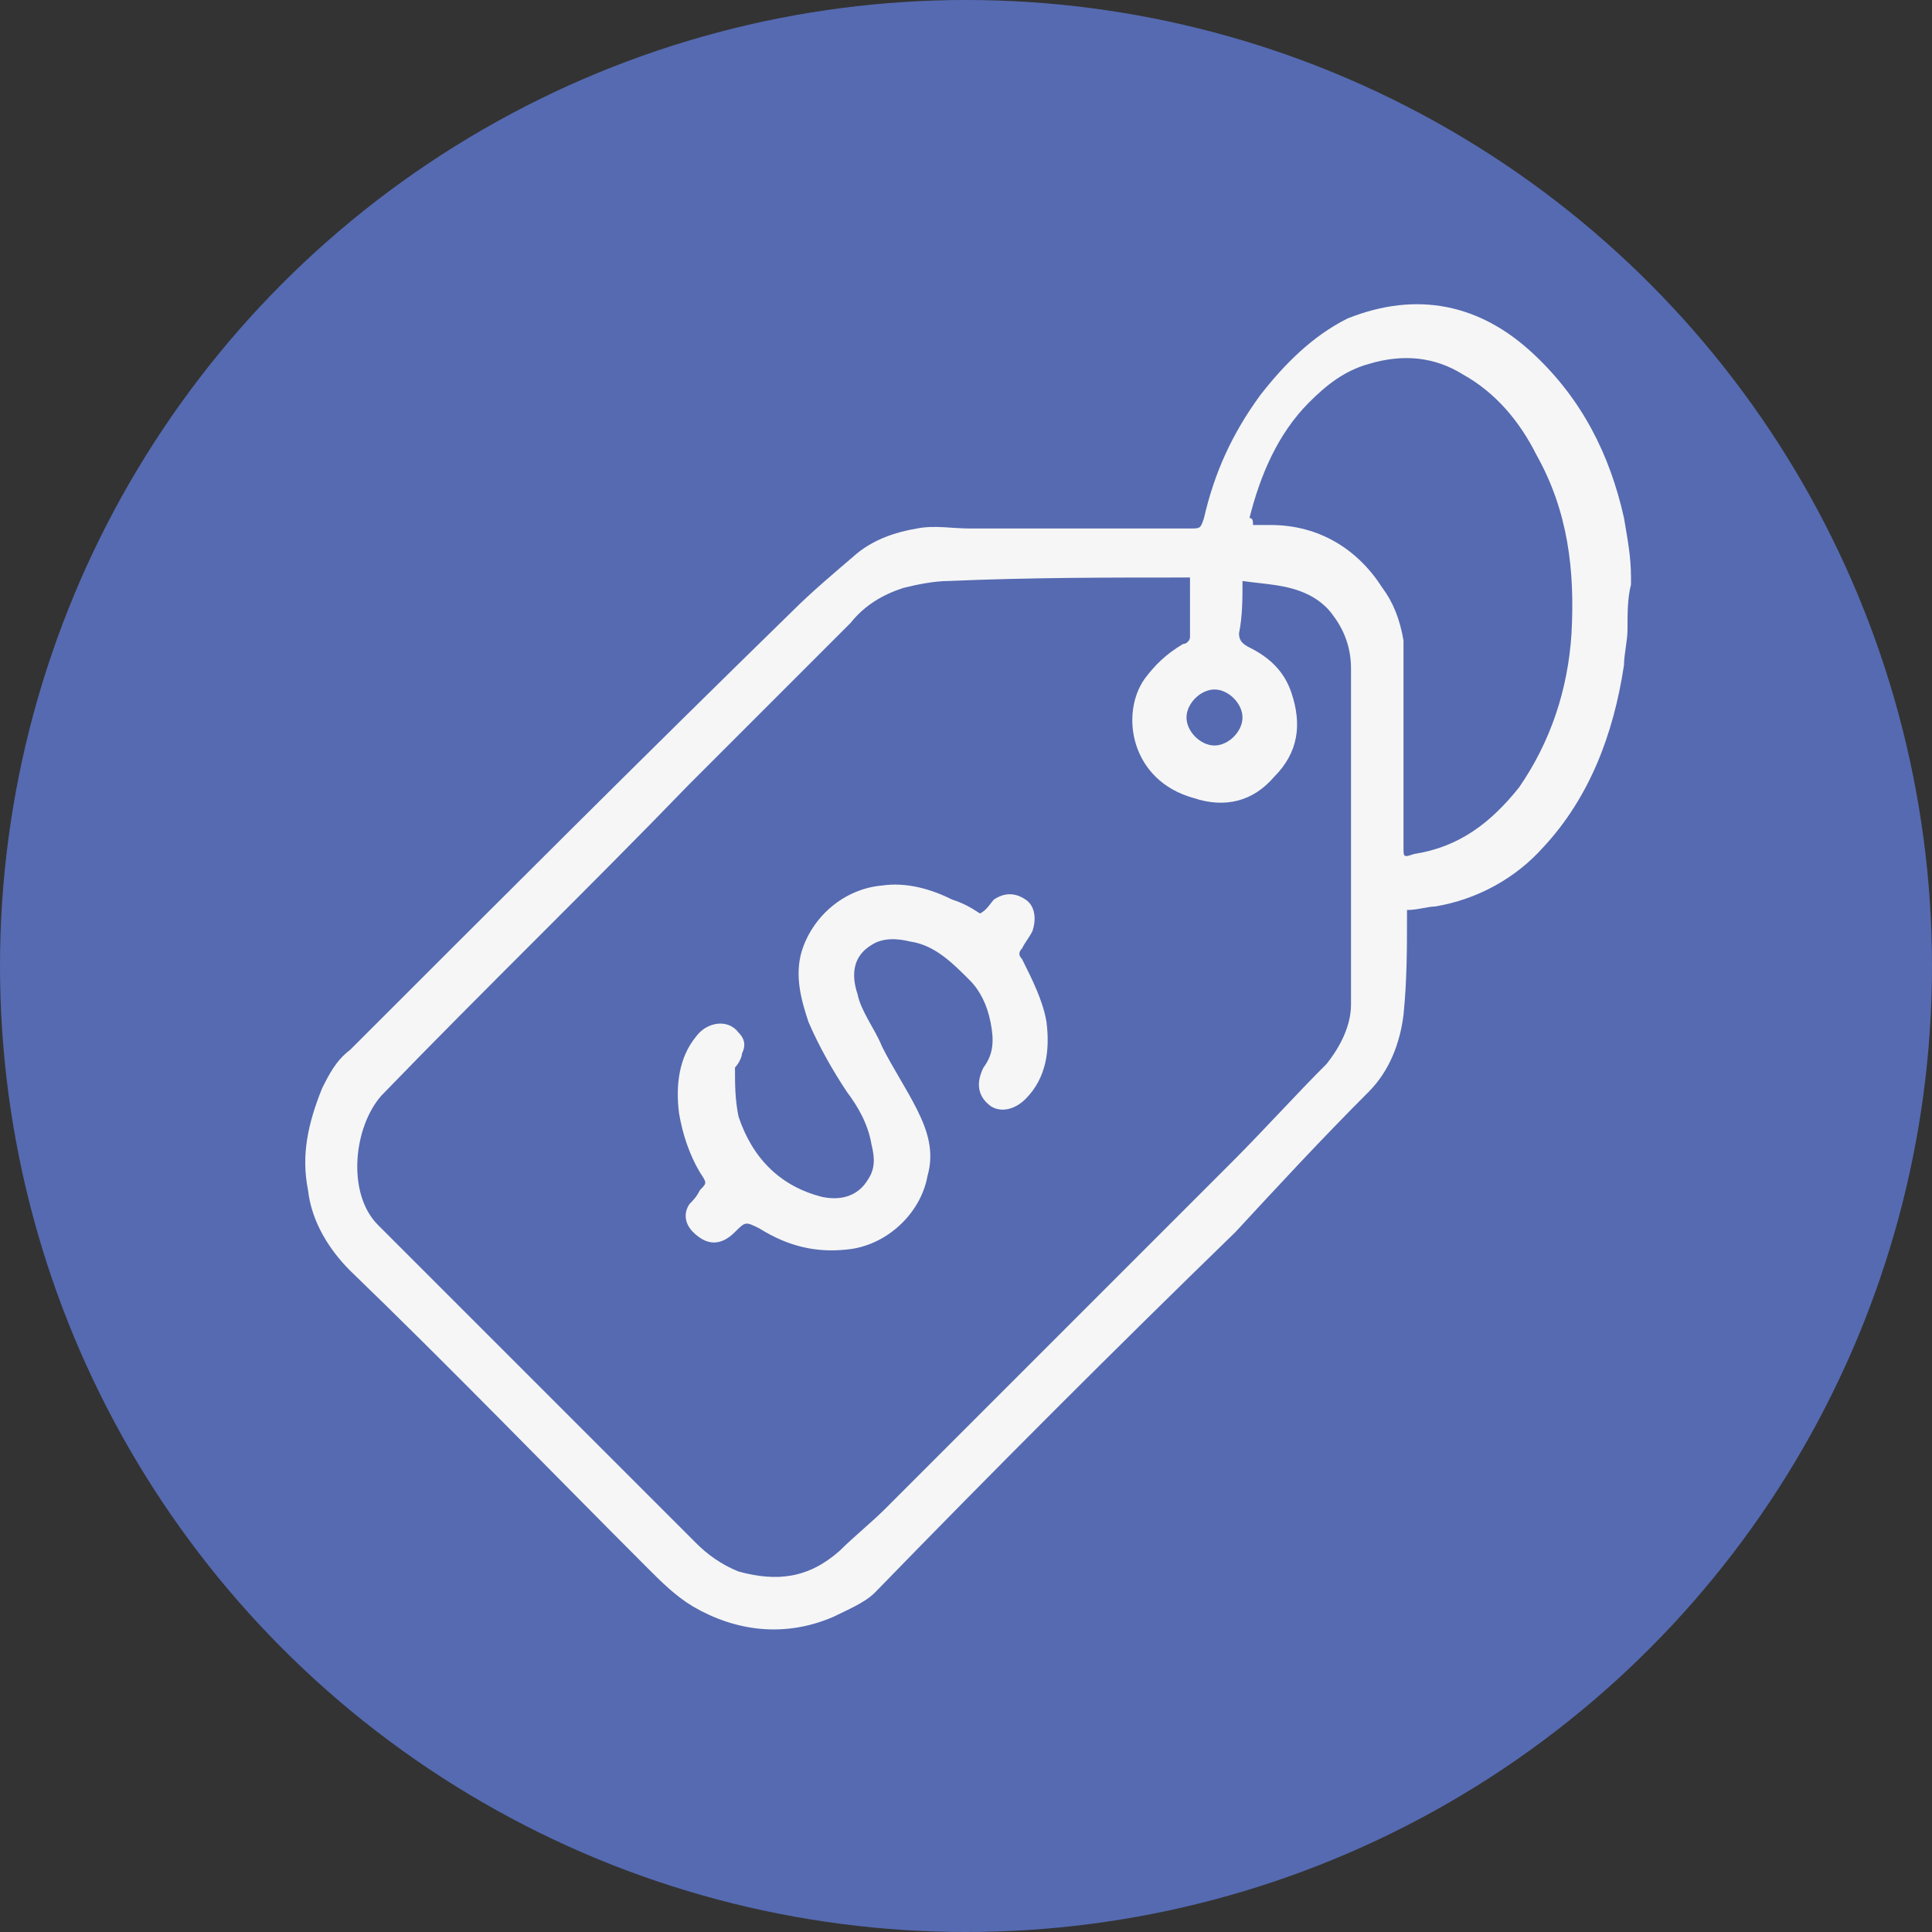 <?xml version="1.0" encoding="utf-8"?>
<!-- Generator: Adobe Illustrator 25.4.0, SVG Export Plug-In . SVG Version: 6.00 Build 0)  -->
<svg version="1.1" id="Layer_1" xmlns="http://www.w3.org/2000/svg" xmlns:xlink="http://www.w3.org/1999/xlink" x="0px" y="0px"
	 viewBox="0 0 55.2 55.2" style="enable-background:new 0 0 55.2 55.2;" xml:space="preserve">
<rect x="0" y="0" width="55.2" height="55.2" fill="#333333" stroke="none"/>
<style type="text/css">
	.st0{fill:#556AB1;}
	.st1{fill:#F6F6F6;}
</style>
<circle class="st0" cx="27.6" cy="27.6" r="27.6"/>
<g id="ZGlSi4.tif">
	<g>
		<path class="st1" d="M46.5,18c0,0.3-0.1,0.7-0.1,1c-0.3,2-1,3.8-2.3,5.2c-0.8,0.9-1.9,1.5-3.1,1.7c-0.2,0-0.5,0.1-0.8,0.1
			c0,0.1,0,0.1,0,0.2c0,0.9,0,1.8-0.1,2.8c-0.1,0.8-0.4,1.6-1,2.2c-1.3,1.3-2.6,2.7-3.8,4C31.8,38.6,28.4,42,25,45.5
			c-0.3,0.3-0.8,0.5-1.2,0.7c-1.4,0.6-2.8,0.4-4-0.3c-0.5-0.3-0.9-0.7-1.3-1.1c-2.8-2.8-5.6-5.7-8.5-8.5c-0.6-0.6-1.1-1.4-1.2-2.3
			c-0.2-1,0-1.9,0.4-2.9c0.2-0.4,0.4-0.8,0.8-1.1c4.2-4.2,8.4-8.4,12.6-12.5c0.6-0.6,1.2-1.1,1.9-1.7c0.5-0.4,1.1-0.6,1.7-0.7
			c0.5-0.1,1,0,1.5,0c2.1,0,4.2,0,6.3,0c0.3,0,0.3,0,0.4-0.3c0.3-1.3,0.8-2.4,1.6-3.5c0.7-0.9,1.5-1.7,2.5-2.2c2-0.8,3.8-0.4,5.3,1
			c1.4,1.3,2.2,2.9,2.6,4.7c0.1,0.6,0.2,1.1,0.2,1.7c0,0.1,0,0.1,0,0.2C46.5,17.1,46.5,17.5,46.5,18z M34,16.5c-0.1,0-0.1,0-0.1,0
			c-2.3,0-4.5,0-6.8,0.1c-0.4,0-0.9,0.1-1.3,0.2c-0.6,0.2-1.1,0.5-1.5,1c-1.5,1.5-3.1,3.1-4.6,4.6c-2.9,3-5.9,5.9-8.8,8.9
			c-0.8,0.9-1,2.8-0.1,3.7c0.2,0.2,0.4,0.4,0.6,0.6c2.2,2.2,4.4,4.4,6.6,6.6c0.6,0.6,1.3,1.3,1.9,1.9c0.3,0.3,0.7,0.6,1.2,0.8
			c1.1,0.3,2,0.2,2.9-0.6c0.4-0.4,0.9-0.8,1.3-1.2c3.3-3.3,6.6-6.6,9.9-9.9c0.9-0.9,1.8-1.9,2.7-2.8c0.4-0.5,0.7-1.1,0.7-1.7
			c0-0.3,0-0.7,0-1c0-2.9,0-5.8,0-8.6c0-0.6-0.2-1.1-0.5-1.5c-0.2-0.3-0.5-0.5-0.7-0.6c-0.6-0.3-1.2-0.3-1.9-0.4c0,0.5,0,1-0.1,1.5
			c0,0.2,0.1,0.3,0.3,0.4c0.6,0.3,1,0.7,1.2,1.3c0.3,0.9,0.2,1.7-0.5,2.4c-0.6,0.7-1.4,0.9-2.3,0.6c-1.8-0.5-2.1-2.4-1.4-3.4
			c0.3-0.4,0.6-0.7,1.1-1c0.1,0,0.2-0.1,0.2-0.2C34,17.6,34,17.1,34,16.5z M35.8,15c0.2,0,0.4,0,0.5,0c1.4,0,2.5,0.7,3.2,1.8
			c0.3,0.4,0.5,0.9,0.6,1.5c0,0.5,0,1,0,1.5c0,1.5,0,2.9,0,4.4c0,0.3,0,0.3,0.3,0.2c1.3-0.2,2.2-0.9,3-1.9c0.9-1.3,1.4-2.8,1.5-4.4
			c0.1-1.8-0.1-3.5-1-5.1c-0.5-1-1.2-1.8-2.1-2.3c-0.8-0.5-1.7-0.6-2.7-0.3c-0.7,0.2-1.2,0.6-1.7,1.1c-0.9,0.9-1.4,2.1-1.7,3.3
			C35.8,14.8,35.8,14.9,35.8,15z M34.7,19.7c-0.4,0-0.8,0.4-0.8,0.8c0,0.4,0.4,0.8,0.8,0.8c0.4,0,0.8-0.4,0.8-0.8
			C35.5,20.1,35.1,19.7,34.7,19.7z"/>
		<path class="st1" d="M28,26.1c0.2-0.1,0.3-0.3,0.4-0.4c0.3-0.2,0.6-0.2,0.9,0c0.3,0.2,0.3,0.6,0.2,0.9c-0.1,0.2-0.2,0.3-0.3,0.5
			c-0.1,0.1-0.1,0.2,0,0.3c0.3,0.6,0.6,1.2,0.7,1.8c0.1,0.8,0,1.6-0.6,2.2c-0.3,0.3-0.7,0.4-1,0.2c-0.4-0.3-0.4-0.7-0.2-1.1
			c0.3-0.4,0.3-0.8,0.2-1.3c-0.1-0.5-0.3-0.9-0.6-1.2c-0.5-0.5-1-1-1.7-1.1c-0.4-0.1-0.8-0.1-1.1,0.1c-0.5,0.3-0.6,0.8-0.4,1.4
			c0.1,0.5,0.5,1,0.7,1.5c0.3,0.6,0.7,1.2,1,1.8c0.3,0.6,0.5,1.2,0.3,1.9c-0.2,1.1-1.2,2-2.3,2.1c-0.9,0.1-1.7-0.1-2.5-0.6
			c-0.4-0.2-0.4-0.2-0.7,0.1c-0.4,0.4-0.8,0.4-1.2,0c-0.2-0.2-0.3-0.5-0.1-0.8c0.1-0.1,0.2-0.2,0.3-0.4c0.2-0.2,0.2-0.2,0-0.5
			c-0.3-0.5-0.5-1.1-0.6-1.7c-0.1-0.8,0-1.6,0.5-2.2c0.3-0.4,0.9-0.5,1.2-0.1c0.2,0.2,0.2,0.4,0.1,0.6c0,0.1-0.1,0.3-0.2,0.4
			C21,31,21,31.4,21.1,31.9c0.4,1.2,1.2,2,2.4,2.3c0.5,0.1,1,0,1.3-0.5c0.2-0.3,0.2-0.6,0.1-1c-0.1-0.6-0.4-1.1-0.7-1.5
			c-0.4-0.6-0.8-1.3-1.1-2c-0.2-0.6-0.4-1.3-0.2-2c0.3-1,1.2-1.8,2.3-1.9c0.7-0.1,1.4,0.1,2,0.4C27.5,25.8,27.7,25.9,28,26.1z"/>
	</g>
</g>
</svg>
